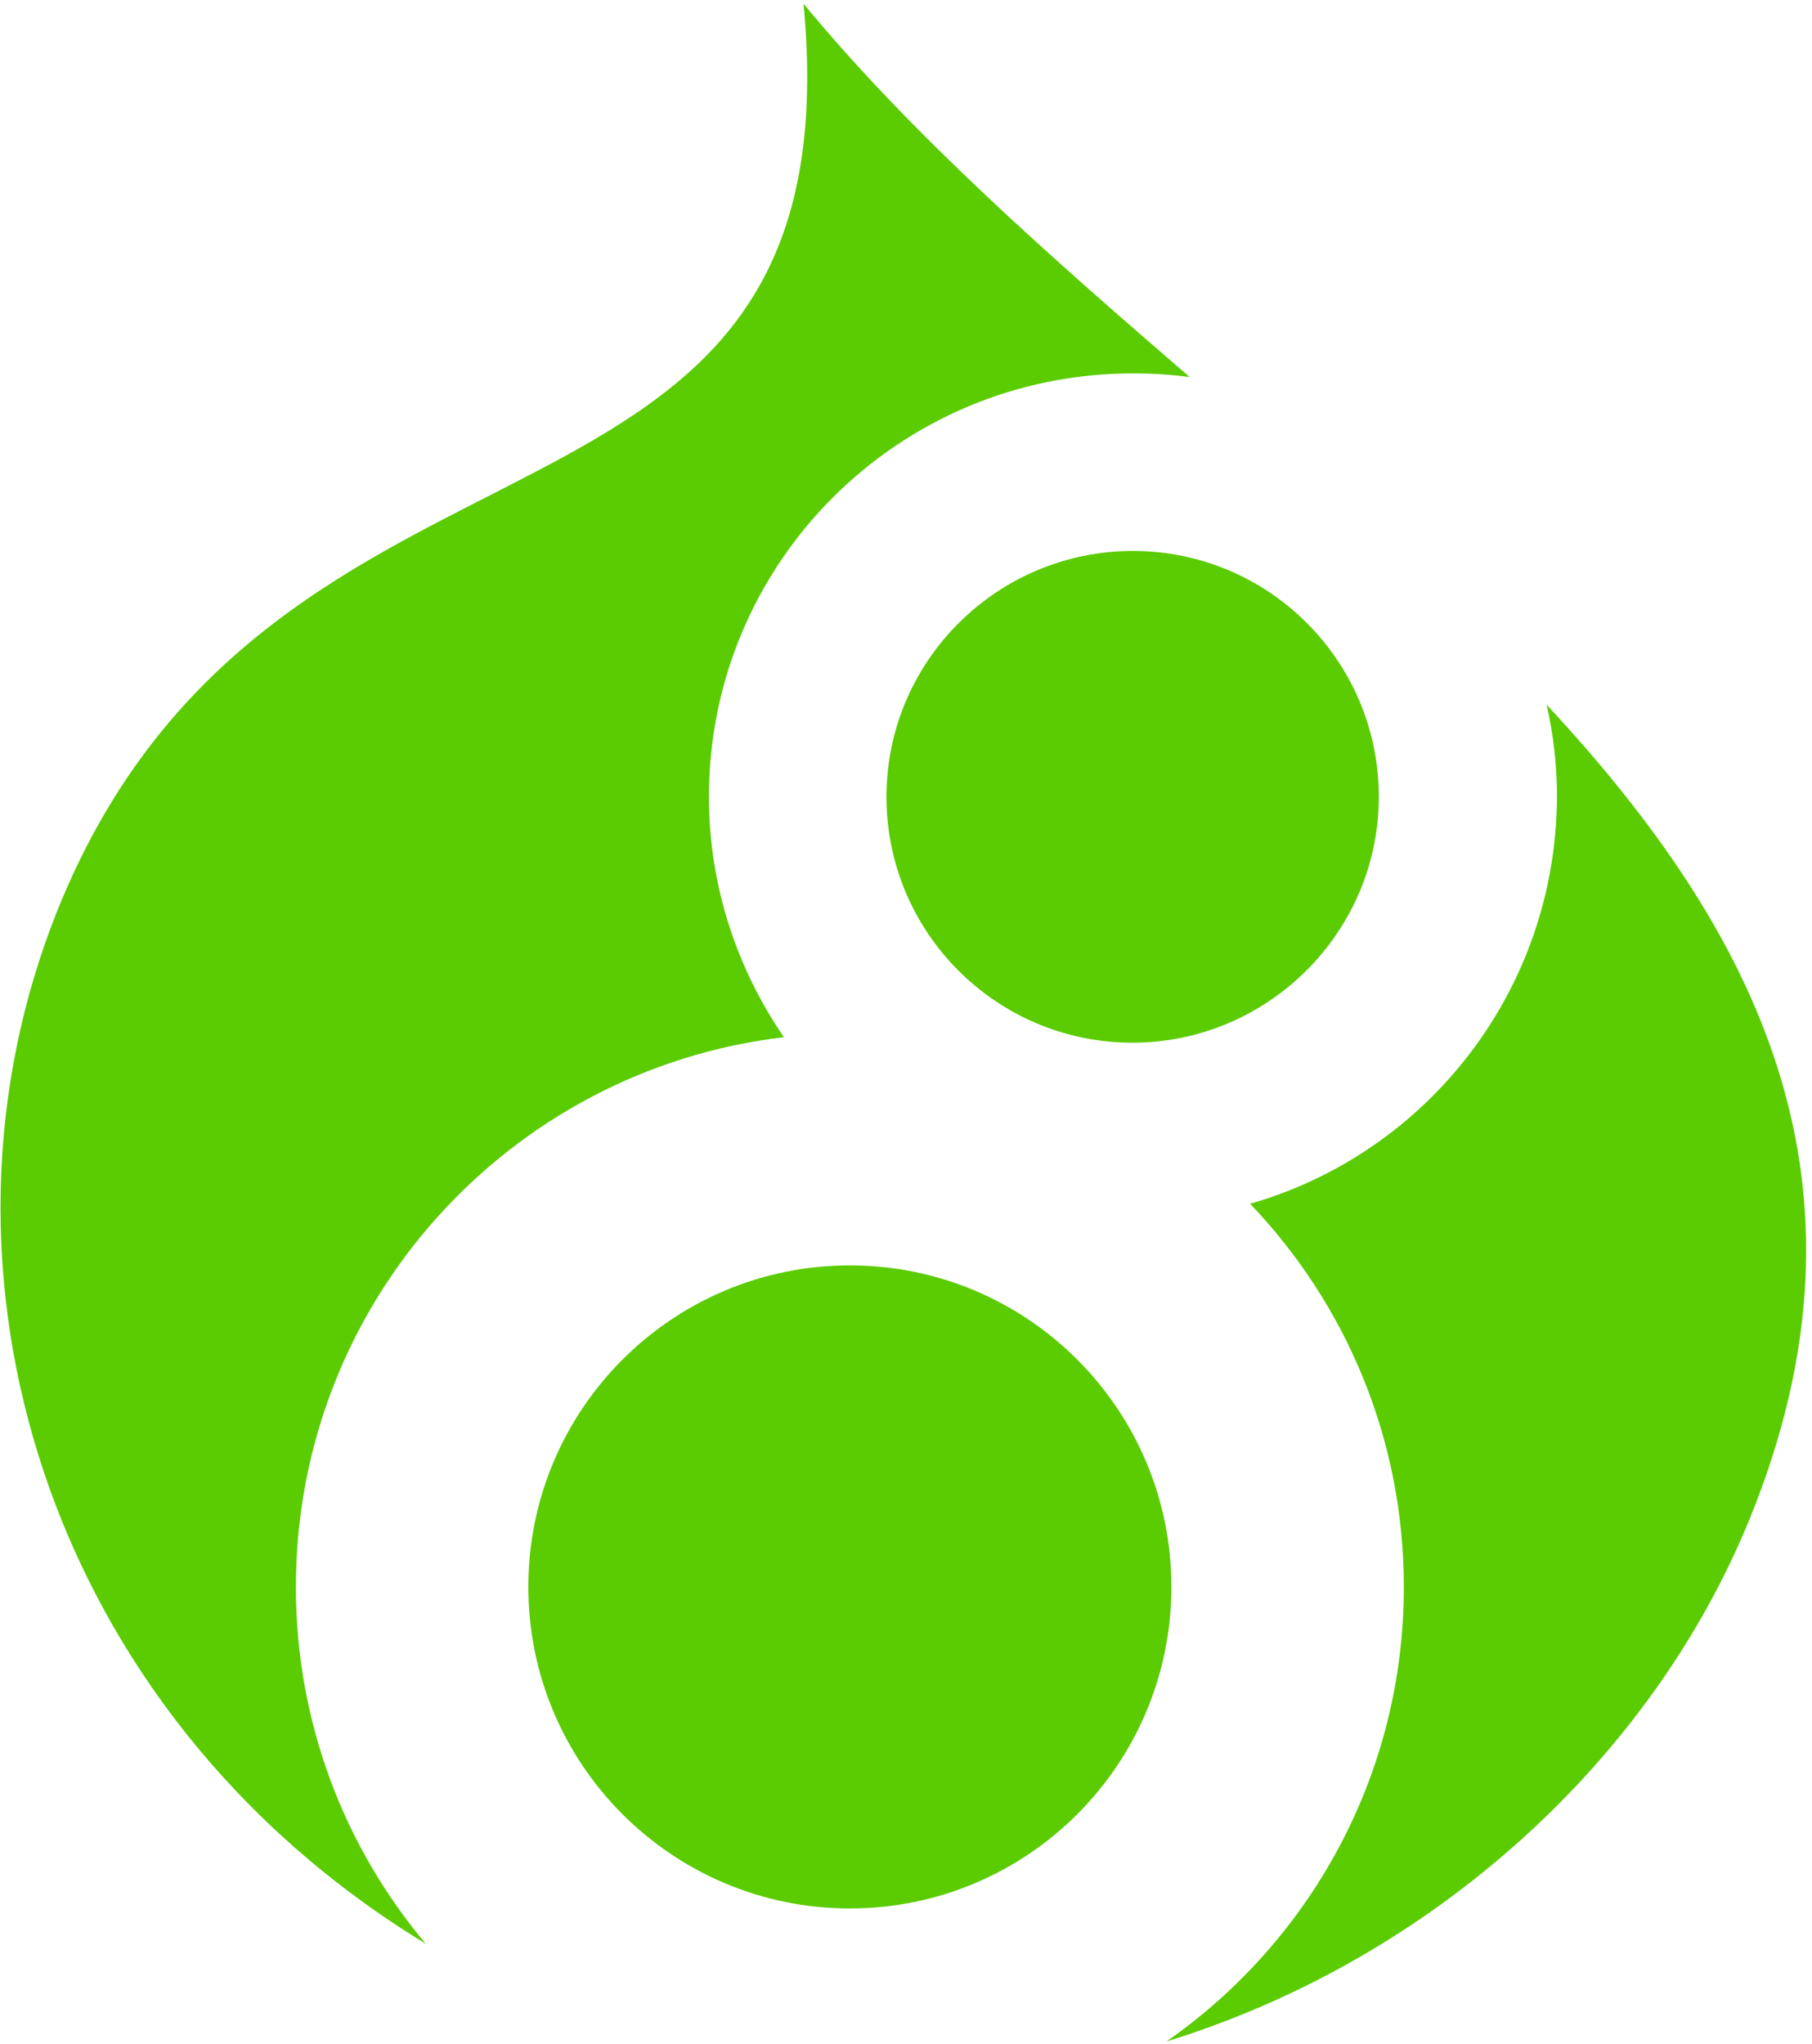 <?xml version="1.0" encoding="UTF-8" standalone="no"?><!DOCTYPE svg PUBLIC "-//W3C//DTD SVG 1.1//EN" "http://www.w3.org/Graphics/SVG/1.1/DTD/svg11.dtd"><svg width="100%" height="100%" viewBox="0 0 297 335" version="1.1" xmlns="http://www.w3.org/2000/svg" xmlns:xlink="http://www.w3.org/1999/xlink" xml:space="preserve" xmlns:serif="http://www.serif.com/" style="fill-rule:evenodd;clip-rule:evenodd;stroke-linejoin:round;stroke-miterlimit:1.414;"><g><g><path d="M139.3,207.4c-29.1,0 -52.7,23.6 -52.7,52.7c0,29.1 23.6,52.7 52.7,52.7c29.1,0 52.7,-23.6 52.7,-52.7c0,-29.1 -23.6,-52.7 -52.7,-52.7Z" style="fill:#5acc01;fill-rule:nonzero;"/><path d="M204.9,197.3c15.6,16.3 25.2,38.4 25.2,62.8c0,30.9 -15.4,58.1 -38.9,74.5c43.5,-13.4 79.5,-46.1 95.6,-85.7c22.3,-54.8 1.5,-96 -33.3,-133.4c1.1,4.8 1.7,9.9 1.7,15c-0.1,31.8 -21.3,58.5 -50.3,66.8Z" style="fill:#5acc01;fill-rule:nonzero;"/><path d="M145.3,130.6c0,22.3 18.1,40.3 40.3,40.3c22.2,0 40.4,-18.1 40.4,-40.3c0,-22.3 -18.1,-40.3 -40.3,-40.3c-22.2,0 -40.4,18 -40.4,40.3Z" style="fill:#5acc01;fill-rule:nonzero;"/><path d="M69.8,318.6c-13.3,-15.8 -21.3,-36.2 -21.3,-58.5c0,-46.5 34.9,-84.8 80,-90.1c-7.7,-11.2 -12.3,-24.8 -12.3,-39.4c0,-38.4 31.1,-69.4 69.5,-69.4c3.2,0 6.3,0.2 9.3,0.6c-22.7,-19.6 -45.4,-39.5 -63.3,-61.2c9.1,95.2 -86.7,60.6 -122.2,148.4c-23.7,58.8 -2.3,131.5 60.3,169.6Z" style="fill:#5acc01;fill-rule:nonzero;"/></g></g></svg>